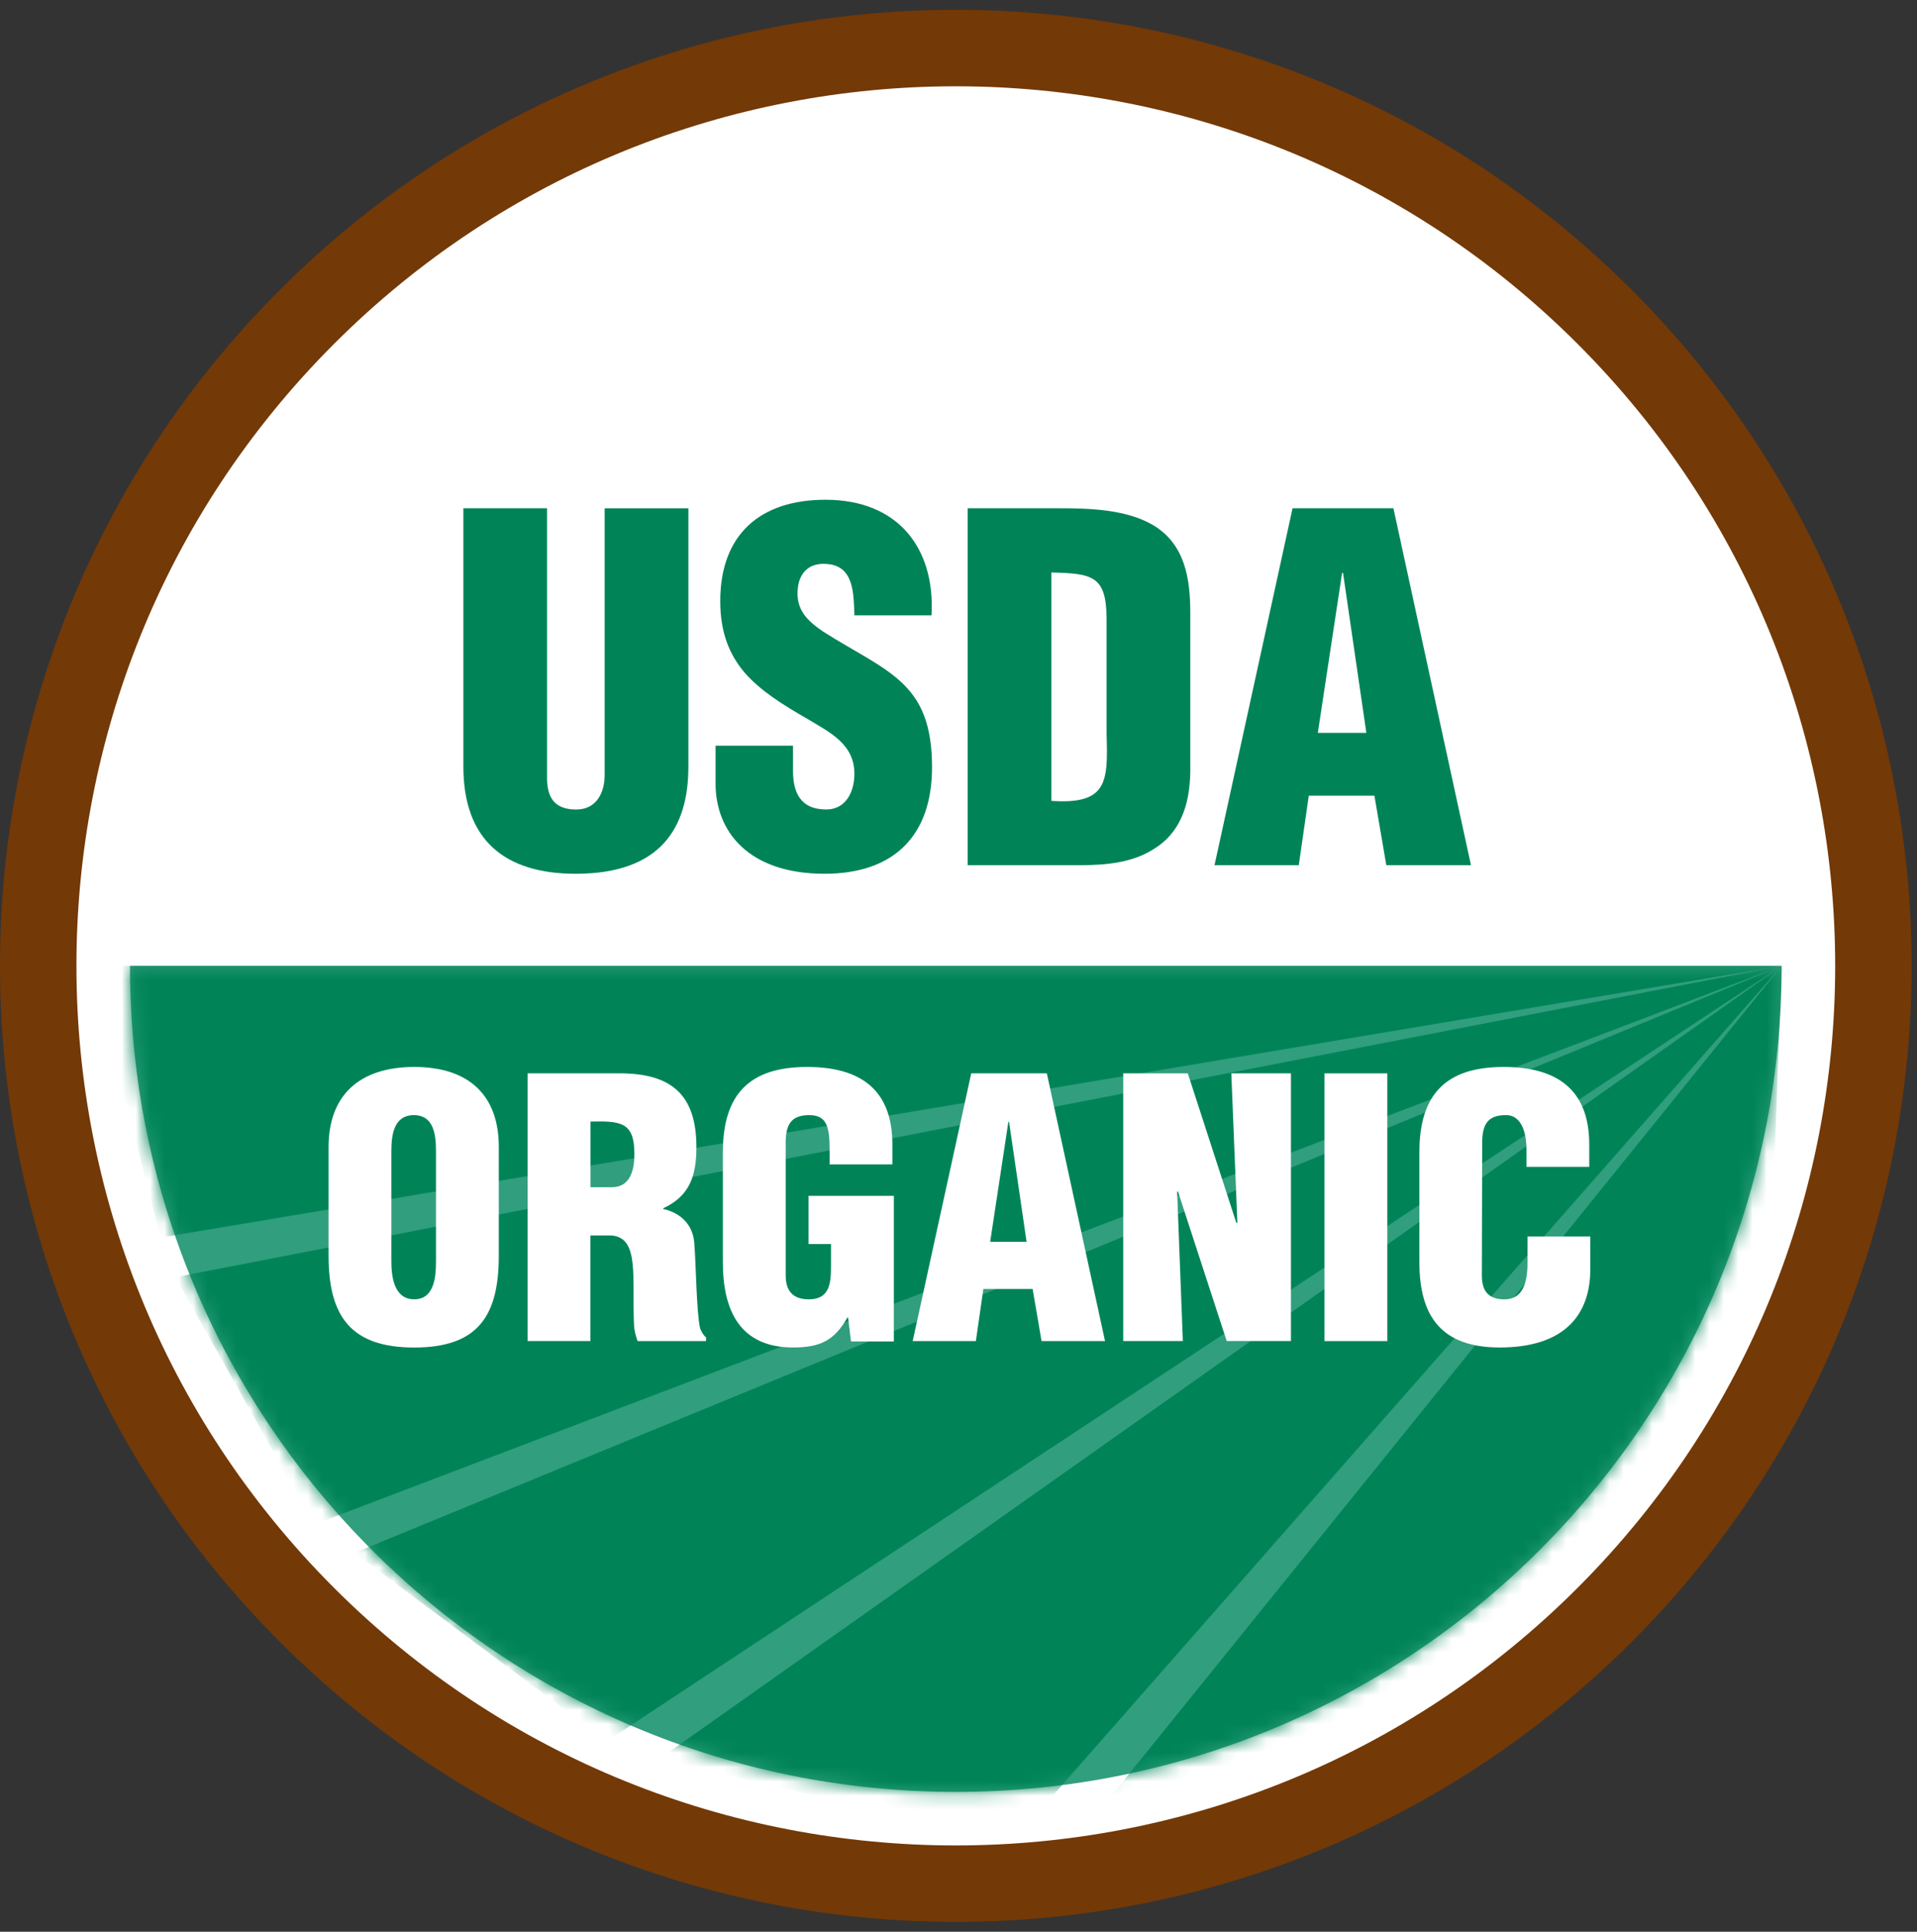 <svg xmlns="http://www.w3.org/2000/svg" fill="none" viewBox="0 0 134 135" height="135" width="134">
<rect x="0" y="0" width="134" height="135" fill="#333333" stroke="none"/>
<g clip-path="url(#clip0_6392_10769)">
<path stroke-width="5.345" stroke="#733907" fill="white" d="M112.167 112.855C137.216 87.806 137.216 47.194 112.167 22.145C87.118 -2.904 46.506 -2.904 21.457 22.145C-3.592 47.194 -3.592 87.806 21.457 112.855C46.506 137.904 87.118 137.904 112.167 112.855Z"></path>
<path fill="#319E7E" d="M124.539 67.5C124.539 99.382 98.695 125.227 66.812 125.227C34.93 125.227 9.086 99.382 9.086 67.5H124.539Z"></path>
<mask height="59" width="116" y="67" x="9" maskUnits="userSpaceOnUse" style="mask-type:luminance" id="mask0_6392_10769">
<path fill="white" d="M124.539 67.5C124.539 99.382 98.695 125.227 66.812 125.227C34.93 125.227 9.086 99.382 9.086 67.5H124.539Z"></path>
</mask>
<g mask="url(#mask0_6392_10769)">
<path fill="#008457" d="M124.539 67.5H6.403L11.214 86.491L124.539 67.5Z"></path>
<path fill="#008457" d="M124.539 67.5L12.269 89.254L21.965 106.537L124.539 67.5Z"></path>
<path fill="#008457" d="M124.539 67.5L24.786 108.521L42.428 121.673L124.539 67.5Z"></path>
<path fill="#008457" d="M124.539 67.5L46.08 122.927L70.725 128.753L124.539 67.5Z"></path>
<path fill="#008457" d="M124.539 67.5L76.984 126.371L122.408 126.043L124.539 67.5Z"></path>
</g>
<path fill="#008457" d="M32.385 35.52H38.239V54.345C38.239 55.541 38.604 56.574 40.269 56.574C41.799 56.574 42.265 55.243 42.265 54.179V35.523H48.119V53.581C48.119 57.804 46.224 61.064 40.238 61.064C35.283 61.064 32.391 58.702 32.391 53.581V35.523L32.385 35.52Z"></path>
<path fill="#008457" d="M55.433 52.115V53.879C55.433 55.308 55.899 56.571 57.76 56.571C59.122 56.571 59.723 55.338 59.723 54.078C59.723 51.984 57.993 51.183 56.463 50.254C54.666 49.224 53.139 48.261 52.041 46.998C50.977 45.734 50.346 44.204 50.346 42.008C50.346 37.32 53.173 34.925 57.696 34.925C62.786 34.925 65.377 38.316 65.114 43.005H59.726C59.661 41.542 59.726 39.546 57.797 39.414C56.601 39.313 55.902 39.978 55.77 41.076C55.605 42.573 56.368 43.336 57.533 44.136C59.729 45.532 61.624 46.397 62.989 47.663C64.353 48.926 65.15 50.588 65.15 53.615C65.15 58.405 62.489 61.063 57.635 61.063C52.281 61.063 50.02 58.071 50.02 54.777V52.115H55.442H55.433Z"></path>
<path fill="#008457" d="M73.494 40.009C76.356 40.077 77.318 40.242 77.352 43.168V51.315C77.453 54.639 77.416 56.237 73.494 55.97V40.006V40.009ZM75.521 60.463C77.318 60.463 79.18 60.297 80.71 59.297C82.406 58.233 83.172 56.406 83.203 53.91V42.836C83.203 40.441 82.838 38.013 80.575 36.682C78.68 35.584 76.119 35.52 73.991 35.52H67.641V60.463H75.521Z"></path>
<path fill="#008457" d="M95.509 51.217H92.117L93.813 40.043H93.88L95.509 51.217ZM90.786 60.463L91.485 55.608H96.073L96.904 60.463H102.822L97.401 35.52H90.351L84.896 60.463H90.783H90.786Z"></path>
<path fill="white" d="M30.475 88.134C30.475 89.208 30.373 90.802 28.954 90.802C27.534 90.802 27.356 89.205 27.356 88.134V80.453C27.356 79.306 27.531 77.932 28.929 77.932C30.327 77.932 30.475 79.306 30.475 80.453V88.134ZM34.866 80.152C34.866 76.561 32.796 74.565 28.954 74.565C25.111 74.565 22.968 76.561 22.968 80.152V87.76C22.968 91.974 24.513 94.172 28.954 94.172C33.394 94.172 34.866 91.977 34.866 87.76V80.152Z"></path>
<path fill="white" d="M41.275 78.38C43.421 78.331 44.344 78.429 44.344 80.649C44.344 81.796 44.044 82.968 42.774 82.968H41.278V78.377L41.275 78.38ZM41.275 86.338H42.722C43.743 86.411 44.093 87.162 44.219 88.309C44.344 89.456 44.243 91.005 44.32 92.648C44.344 93.023 44.443 93.372 44.568 93.722H49.355V93.47C49.156 93.296 49.033 93.072 48.932 92.82C48.68 91.624 48.656 88.404 48.533 86.908C48.46 85.611 47.586 84.761 46.362 84.489V84.439C48.208 83.59 48.68 82.17 48.68 80.174C48.68 76.457 46.886 75.01 43.293 75.01H36.881V93.719H41.269V86.335L41.275 86.338Z"></path>
<path fill="white" d="M59.484 93.746L59.284 92.075H59.235C58.337 93.669 57.34 94.169 55.445 94.169C51.728 94.169 50.529 91.6 50.529 88.208V80.526C50.529 76.46 52.4 74.565 56.417 74.565C60.158 74.565 62.378 76.16 62.378 79.978V81.376H57.99V80.352C57.99 78.754 57.791 77.957 56.617 77.932C55.246 77.908 54.921 78.656 54.921 79.879V89.134C54.921 90.183 55.393 90.805 56.543 90.805C58.039 90.805 58.088 89.609 58.088 88.41V86.939H56.518V83.572H62.48V93.749H59.487L59.484 93.746Z"></path>
<path fill="white" d="M71.756 86.785H69.214L70.486 78.405H70.535L71.759 86.785H71.756ZM68.214 93.722L68.738 90.082H72.182L72.805 93.722H77.242L73.175 75.013H67.889L63.798 93.722H68.214Z"></path>
<path fill="white" d="M82.332 83.243L82.283 83.293L82.682 93.719H78.514V75.01H83.028L86.42 85.461H86.493L86.07 75.01H90.237V93.719H85.748L82.332 83.243Z"></path>
<path fill="white" d="M92.583 93.722V75.013H96.975V93.722H92.583Z"></path>
<path fill="white" d="M106.701 81.548V80.352C106.701 78.754 106.128 77.932 105.303 77.932C103.932 77.908 103.607 78.656 103.607 79.879L103.583 89.134C103.583 90.183 104.006 90.805 105.153 90.805C106.649 90.805 106.775 89.26 106.775 88.11V86.414H111.163V88.708C111.163 91.925 109.317 94.169 104.828 94.169C100.786 94.169 99.216 92.023 99.216 88.208V80.526C99.216 76.46 101.087 74.565 105.104 74.565C108.845 74.565 111.09 76.16 111.09 79.978V81.548H106.698H106.701Z"></path>
</g>
<defs>
<clipPath id="clip0_6392_10769">
<rect transform="translate(-6.10352e-05 0.688)" fill="white" height="133.625" width="133.625"></rect>
</clipPath>
</defs>
</svg>

